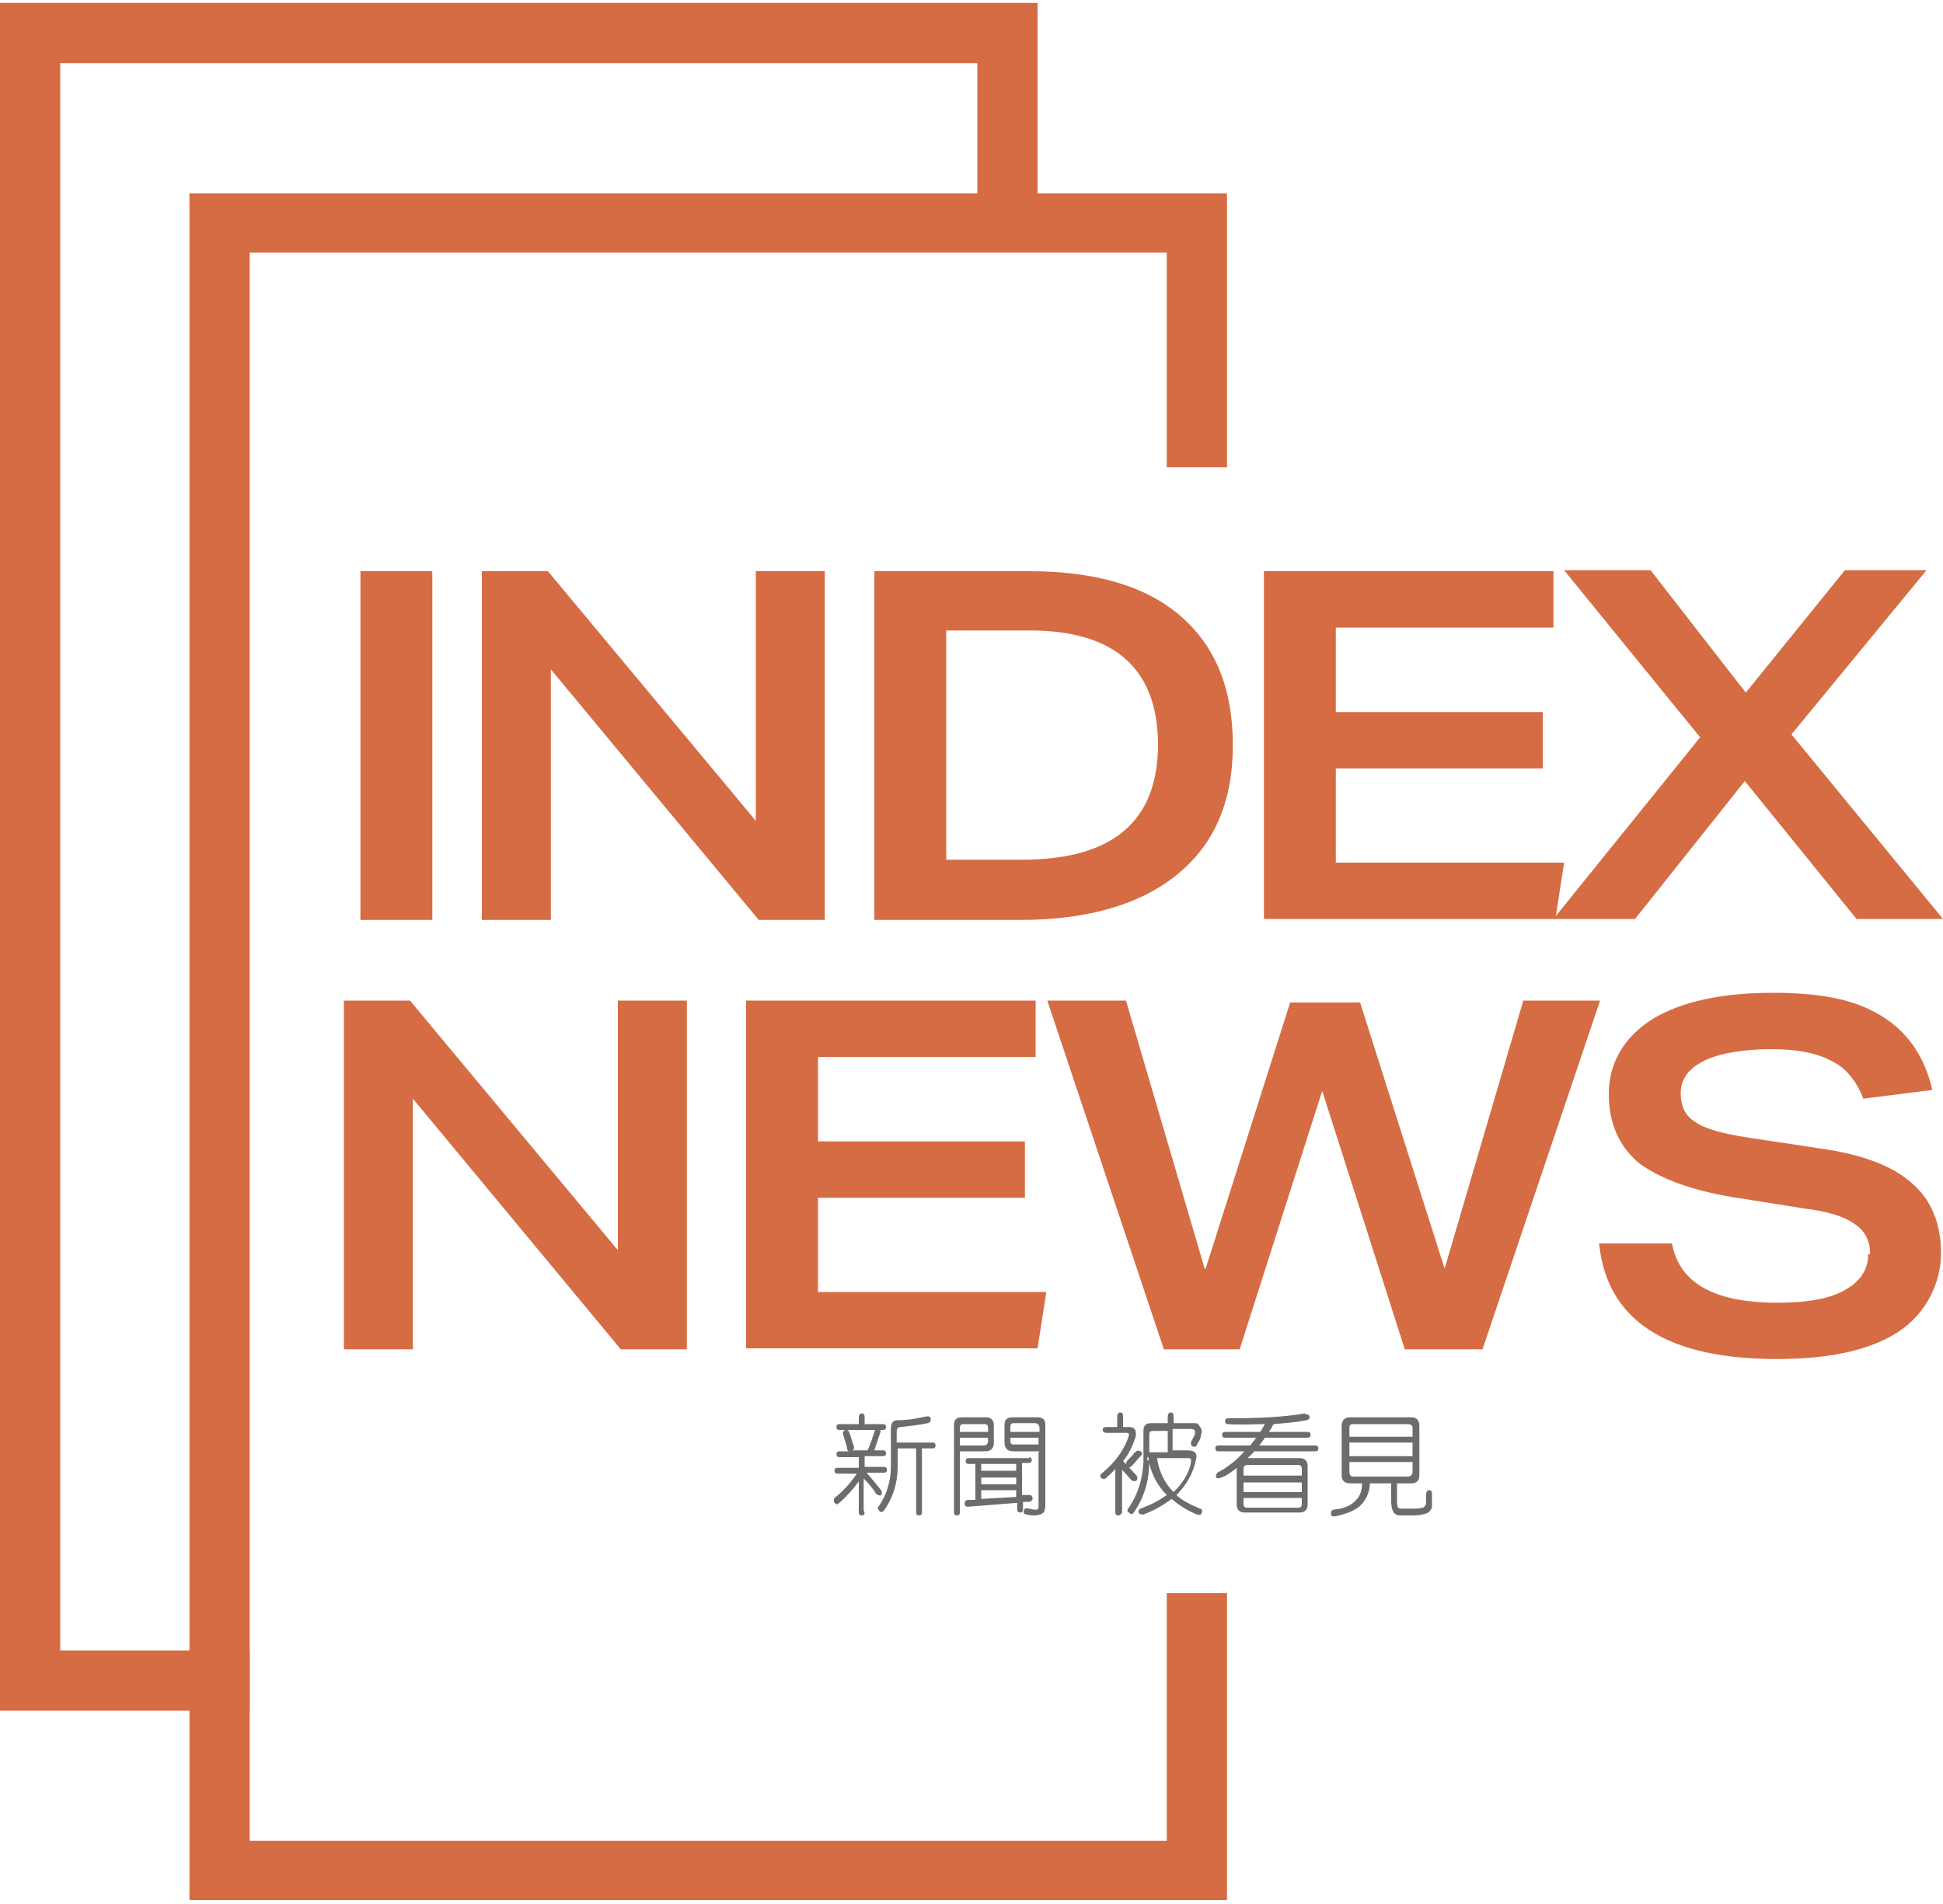 <svg xmlns="http://www.w3.org/2000/svg" id="Layer_1" viewBox="0 0 200 196"><defs><style>      .st0 {        fill: #6c6c6c;      }      .st1 {        fill: #d66c43;      }    </style></defs><path class="st1" d="M19.5,19.8v175.8s106.8,0,106.8,0v-31.6s-6.2,0-6.2,0v25.5H25.7V26h94.4v22.1s6.2,0,6.2,0v-28.2s-106.8,0-106.8,0Z"></path><path class="st1" d="M0,.3v175.8s25.7,0,25.7,0v-6.2s-19.5,0-19.5,0V6.5h94.4v19.5s6.2,0,6.2,0V.3S0,.3,0,.3Z"></path><path class="st1" d="M37.1,58.8h7.4v35.9h-7.4v-35.9Z"></path><path class="st1" d="M49.6,58.8h6.8l21.4,25.7v-25.7h7.1v35.9h-6.8l-21.4-25.8v25.8h-7.1v-35.9Z"></path><path class="st1" d="M90,58.8h15.9c6.8,0,12,1.5,15.6,4.6,3.6,3.1,5.4,7.5,5.4,13.3s-1.9,10.2-5.7,13.3c-3.8,3.1-9.2,4.7-16.2,4.7h-15v-35.9ZM119.2,76.7c0-7.8-4.4-11.8-13.2-11.8h-8.6v23.6h7.8c9.4,0,14-4,14-11.9Z"></path><path class="st1" d="M130.1,58.8h29.8v5.8h-22.4v8.7h21.3v5.8h-21.3v9.7h23.5l-.9,5.8h-30v-35.9Z"></path><path class="st1" d="M179.7,71.3l10.2-12.6h8.4l-13.9,16.9,15.6,19h-8.9l-11.5-14.2-11.3,14.2h-8.4l15.1-18.7-14-17.2h8.9l9.8,12.6Z"></path><path class="st1" d="M35.4,103h6.8l21.4,25.7v-25.7h7.1v35.9h-6.8l-21.4-25.8v25.8h-7.1v-35.9Z"></path><path class="st1" d="M76.8,103h29.8v5.8h-22.4v8.7h21.3v5.8h-21.3v9.7h23.5l-.9,5.8h-30v-35.9Z"></path><path class="st1" d="M124.1,130.6l8.7-27.4h7.2l8.7,27.4,8.1-27.6h7.9l-12.1,35.9h-8l-8.5-26.6-8.5,26.6h-7.8l-12-35.9h8.1l8.1,27.6Z"></path><path class="st1" d="M192.5,129.1c0-1.3-.5-2.4-1.6-3.1-1.1-.8-2.8-1.3-5.2-1.6l-6.3-1c-4.9-.7-8.4-2-10.6-3.6-2.1-1.7-3.2-4.1-3.2-7.2s1.5-5.8,4.5-7.7c3-1.8,7.1-2.7,12.4-2.7s8.6.8,11.2,2.4c2.6,1.6,4.4,4.1,5.2,7.6l-7.1.9c-.7-1.8-1.8-3.2-3.3-3.9-1.5-.8-3.5-1.2-6.2-1.2s-5.3.4-6.9,1.2c-1.6.8-2.4,1.9-2.4,3.3s.5,2.4,1.5,3c1,.7,2.8,1.2,5.4,1.6l7.3,1.1c4.4.6,7.6,1.8,9.6,3.6,2,1.7,3,4.2,3,7.2s-1.5,6.2-4.4,8.1c-2.9,1.9-7.1,2.8-12.5,2.8-11.4,0-17.5-4-18.3-11.9h7.5c.4,2.1,1.5,3.6,3.3,4.6,1.8,1,4.3,1.5,7.5,1.5s5.4-.4,7-1.3c1.6-.9,2.4-2.1,2.4-3.7Z"></path><path class="st0" d="M89,155.7c0,.2-.1.3-.3.3s-.3-.1-.3-.3v-3.2c-.6.8-1.2,1.5-2,2.2-.2.2-.3.2-.5,0-.1-.2-.1-.3,0-.5.9-.7,1.6-1.5,2.3-2.5h-2c-.2,0-.3-.1-.3-.3,0-.2.1-.3.3-.3h2.2v-1.1h-2c-.2,0-.3-.1-.3-.3,0-.2.1-.3.3-.3h1c-.1,0-.2-.1-.2-.3-.1-.5-.3-1-.4-1.4-.1-.2,0-.4.2-.5.2,0,.3,0,.4.2.2.5.3,1,.5,1.5,0,.2,0,.4-.2.4h1.6s0,0,0,0c.3-.6.5-1.3.7-1.9,0-.2.2-.3.4-.3.2,0,.3.2.2.4-.2.6-.4,1.2-.6,1.8h.9c.2,0,.3.1.3.3,0,.2-.1.3-.3.3h-1.9v1.1h2c.2,0,.3.1.3.3,0,.2-.1.3-.3.3h-1.8c.6.7,1.1,1.3,1.5,1.8.1.2.1.4,0,.5-.2.1-.3,0-.5-.1-.3-.5-.7-1-1.3-1.6v3.3ZM89,146.6h1.9c.2,0,.3.1.3.3,0,.2-.1.3-.3.3h-4.5c-.2,0-.3-.1-.3-.3,0-.2.1-.3.3-.3h2v-.7c0-.2.1-.4.3-.4s.3.1.3.4v.7ZM92.4,151c0,1.7-.5,3.2-1.4,4.5-.2.2-.4.2-.5,0-.2-.2-.2-.3,0-.5.8-1.2,1.2-2.6,1.2-4v-3.9c0-.6.2-.9.7-.9,1.1,0,2.1-.2,3-.4.2,0,.4,0,.4.3,0,.2,0,.3-.3.4-.9.2-1.9.3-2.8.4-.3,0-.4.2-.4.5v1.1h3.7c.2,0,.3.1.3.3,0,.2-.1.3-.3.3h-1.1v6.6c0,.2-.1.3-.3.3s-.3-.1-.3-.3v-6.6h-1.9v1.9Z"></path><path class="st0" d="M98.8,149.4v6.3c0,.2-.1.3-.3.3s-.3-.1-.3-.3v-9c0-.6.3-.8.8-.8h2.5c.5,0,.8.3.8.8v1.8c0,.6-.3.9-.9.9h-2.6ZM98.8,147.4h2.9v-.4c0-.3-.1-.4-.4-.4h-2.1c-.3,0-.4.1-.4.4v.4ZM101.7,148h-2.9v.8h2.4c.3,0,.5-.1.5-.5v-.3ZM105.9,150c.2,0,.3.1.3.3,0,.2-.1.3-.3.3h-.7v3.3h.7c.2,0,.3,0,.4.3,0,.2-.1.3-.3.4h-.7v.8c0,.2-.1.3-.3.3s-.3-.1-.3-.3v-.7l-5,.4c-.2,0-.4,0-.4-.3,0-.2,0-.3.3-.4h.8v-3.7h-.7c-.2,0-.3-.1-.3-.3,0-.2.1-.3.3-.3h6.3ZM104.6,150.7h-3.6v.7h3.6v-.7ZM104.6,152.1h-3.6v.7h3.6v-.7ZM104.6,153.4h-3.6v.9l3.6-.2v-.6ZM107,149.4h-2.7c-.6,0-.9-.3-.9-.9v-1.8c0-.5.2-.8.8-.8h2.6c.6,0,.8.3.8.8v8.2c0,.2,0,.4-.1.6,0,.2-.2.3-.4.4-.1,0-.4.1-.6.1-.2,0-.5,0-.8-.1-.3,0-.4-.2-.3-.4,0-.2.2-.3.5-.2.2,0,.4.1.5.1.1,0,.2,0,.3,0,.1,0,.2-.1.2-.2,0-.1,0-.2,0-.4v-5.3ZM104,147.4h3v-.4c0-.3-.2-.5-.5-.5h-2.1c-.3,0-.4.1-.4.4v.4ZM107,148h-3v.3c0,.3.1.4.4.4h2.5v-.8Z"></path><path class="st0" d="M115.4,155.7c0,.2-.1.3-.3.3s-.3-.1-.3-.3v-4.5c-.3.4-.7.7-1,1-.2.1-.4,0-.5-.1-.1-.2,0-.4.2-.5,1.3-1.1,2.2-2.3,2.7-3.8,0-.2,0-.3-.2-.3h-2.1c-.2,0-.4-.1-.4-.3,0-.2.1-.3.4-.3h1.1v-1.1c0-.2.1-.4.3-.4s.3.1.3.4v1.1h.6c.6,0,.8.3.7,1-.3.9-.7,1.8-1.3,2.5.6.6,1,1.1,1.4,1.5.1.2.1.3,0,.5-.2.1-.3.1-.5,0-.3-.3-.6-.7-1-1.1v4.6ZM116.9,149.5c.1-.2.3-.2.5-.1.2.1.2.3,0,.5-.3.3-.6.7-.9,1-.2.2-.3.2-.5,0-.1-.2-.1-.3,0-.5.3-.3.6-.6.8-.9ZM118.3,150.4c0,2-.5,3.7-1.6,5.3-.1.2-.3.2-.5,0-.2-.1-.2-.3,0-.5,1-1.5,1.4-3,1.5-4.7v-3.2c0-.6.3-.8.8-.8h1.7v-.7c0-.2.1-.4.3-.4s.3.1.3.4v.7h2.1c.2,0,.4,0,.5.2.1.1.2.3.3.5,0,.1,0,.3-.1.6,0,.3-.2.6-.4.9,0,.2-.2.3-.4.2-.2,0-.2-.2-.2-.5.2-.3.3-.6.4-.7,0-.2,0-.3,0-.4,0-.1-.2-.2-.4-.2h-1.9v2.2h1.5c.8,0,1.1.3.9,1-.3,1.4-1,2.6-2,3.6.6.6,1.5,1,2.4,1.4.2,0,.3.2.2.4,0,.2-.2.3-.5.2-1-.4-1.9-1-2.6-1.6-.8.6-1.8,1.2-2.9,1.6-.2,0-.4,0-.5-.2,0-.2,0-.3.2-.4,1.1-.4,2-.9,2.7-1.4-1-1-1.7-2.3-1.9-3.9h-.1v.3ZM120.2,149.5v-2.2h-1.5c-.3,0-.4.1-.4.4v1.8h1.9ZM119.1,150.1c.2,1.4.8,2.6,1.7,3.5.9-.9,1.6-1.9,1.8-3.1,0-.3,0-.4-.3-.4h-3.3Z"></path><path class="st0" d="M134.4,145.6c.2,0,.3,0,.4.2,0,.2,0,.3-.3.4-1,.2-2.2.3-3.4.4-.2.3-.3.6-.5.8h4c.2,0,.3.1.3.3,0,.2-.1.3-.3.3h-4.4c-.2.3-.4.6-.6.8h5.8c.2,0,.3.1.3.3,0,.2-.1.3-.3.3h-6.3c-.2.3-.5.5-.7.7h5.4c.5,0,.8.3.8.8v4c0,.5-.3.8-.8.8h-5.7c-.5,0-.8-.3-.8-.8v-3.8c-.5.4-1,.8-1.6,1-.2.1-.4.1-.5,0-.1-.2,0-.3.1-.5,1-.5,2-1.3,2.8-2.2h-2.7c-.2,0-.3-.1-.3-.3,0-.2.1-.3.3-.3h3.3c.2-.3.4-.5.6-.8h-3.2c-.2,0-.3-.1-.3-.3,0-.2.1-.3.3-.3h3.6c.2-.2.3-.5.5-.8-1.2,0-2.5.1-3.8,0-.2,0-.3-.1-.3-.3,0-.2.1-.3.3-.3,2.9,0,5.6-.1,7.9-.5ZM128,151.9h6v-.7c0-.2-.1-.4-.4-.4h-5.2c-.2,0-.4.1-.4.4v.7ZM128,153.6h6v-1h-6v1ZM134,154.2h-6v.6c0,.3.1.4.4.4h5.2c.3,0,.4-.1.4-.4v-.6Z"></path><path class="st0" d="M145.3,145.9c.5,0,.8.3.8.9v5.1c0,.5-.3.8-.8.8h-1.5v1.9c0,.5.1.7.4.7.3,0,.6,0,1.1,0,.5,0,.8,0,1.1-.1.2,0,.3-.2.4-.4,0,0,0-.4,0-1,0-.2.1-.4.3-.4s.3.1.3.4c0,.6,0,1,0,1.2,0,.4-.3.7-.6.8-.3.1-.7.2-1.4.2s-1.1,0-1.4,0c-.6-.1-.8-.6-.8-1.5v-1.8h-2.2c0,.8-.3,1.5-.8,2.1-.5.6-1.4,1-2.8,1.3-.2,0-.4,0-.4-.3,0-.2,0-.3.3-.4,1.1-.1,1.9-.5,2.3-1,.4-.4.6-1,.6-1.7h-1.2c-.6,0-.9-.3-.9-.8v-5.1c0-.6.3-.9.9-.9h6.2ZM138.9,147.9h6.5v-.9c0-.3-.2-.4-.5-.4h-5.6c-.3,0-.4.1-.4.4v.9ZM138.9,149.9h6.5v-1.4h-6.5v1.4ZM145.4,150.5h-6.5v1c0,.3.1.5.4.5h5.6c.3,0,.5-.2.5-.5v-1Z"></path></svg>